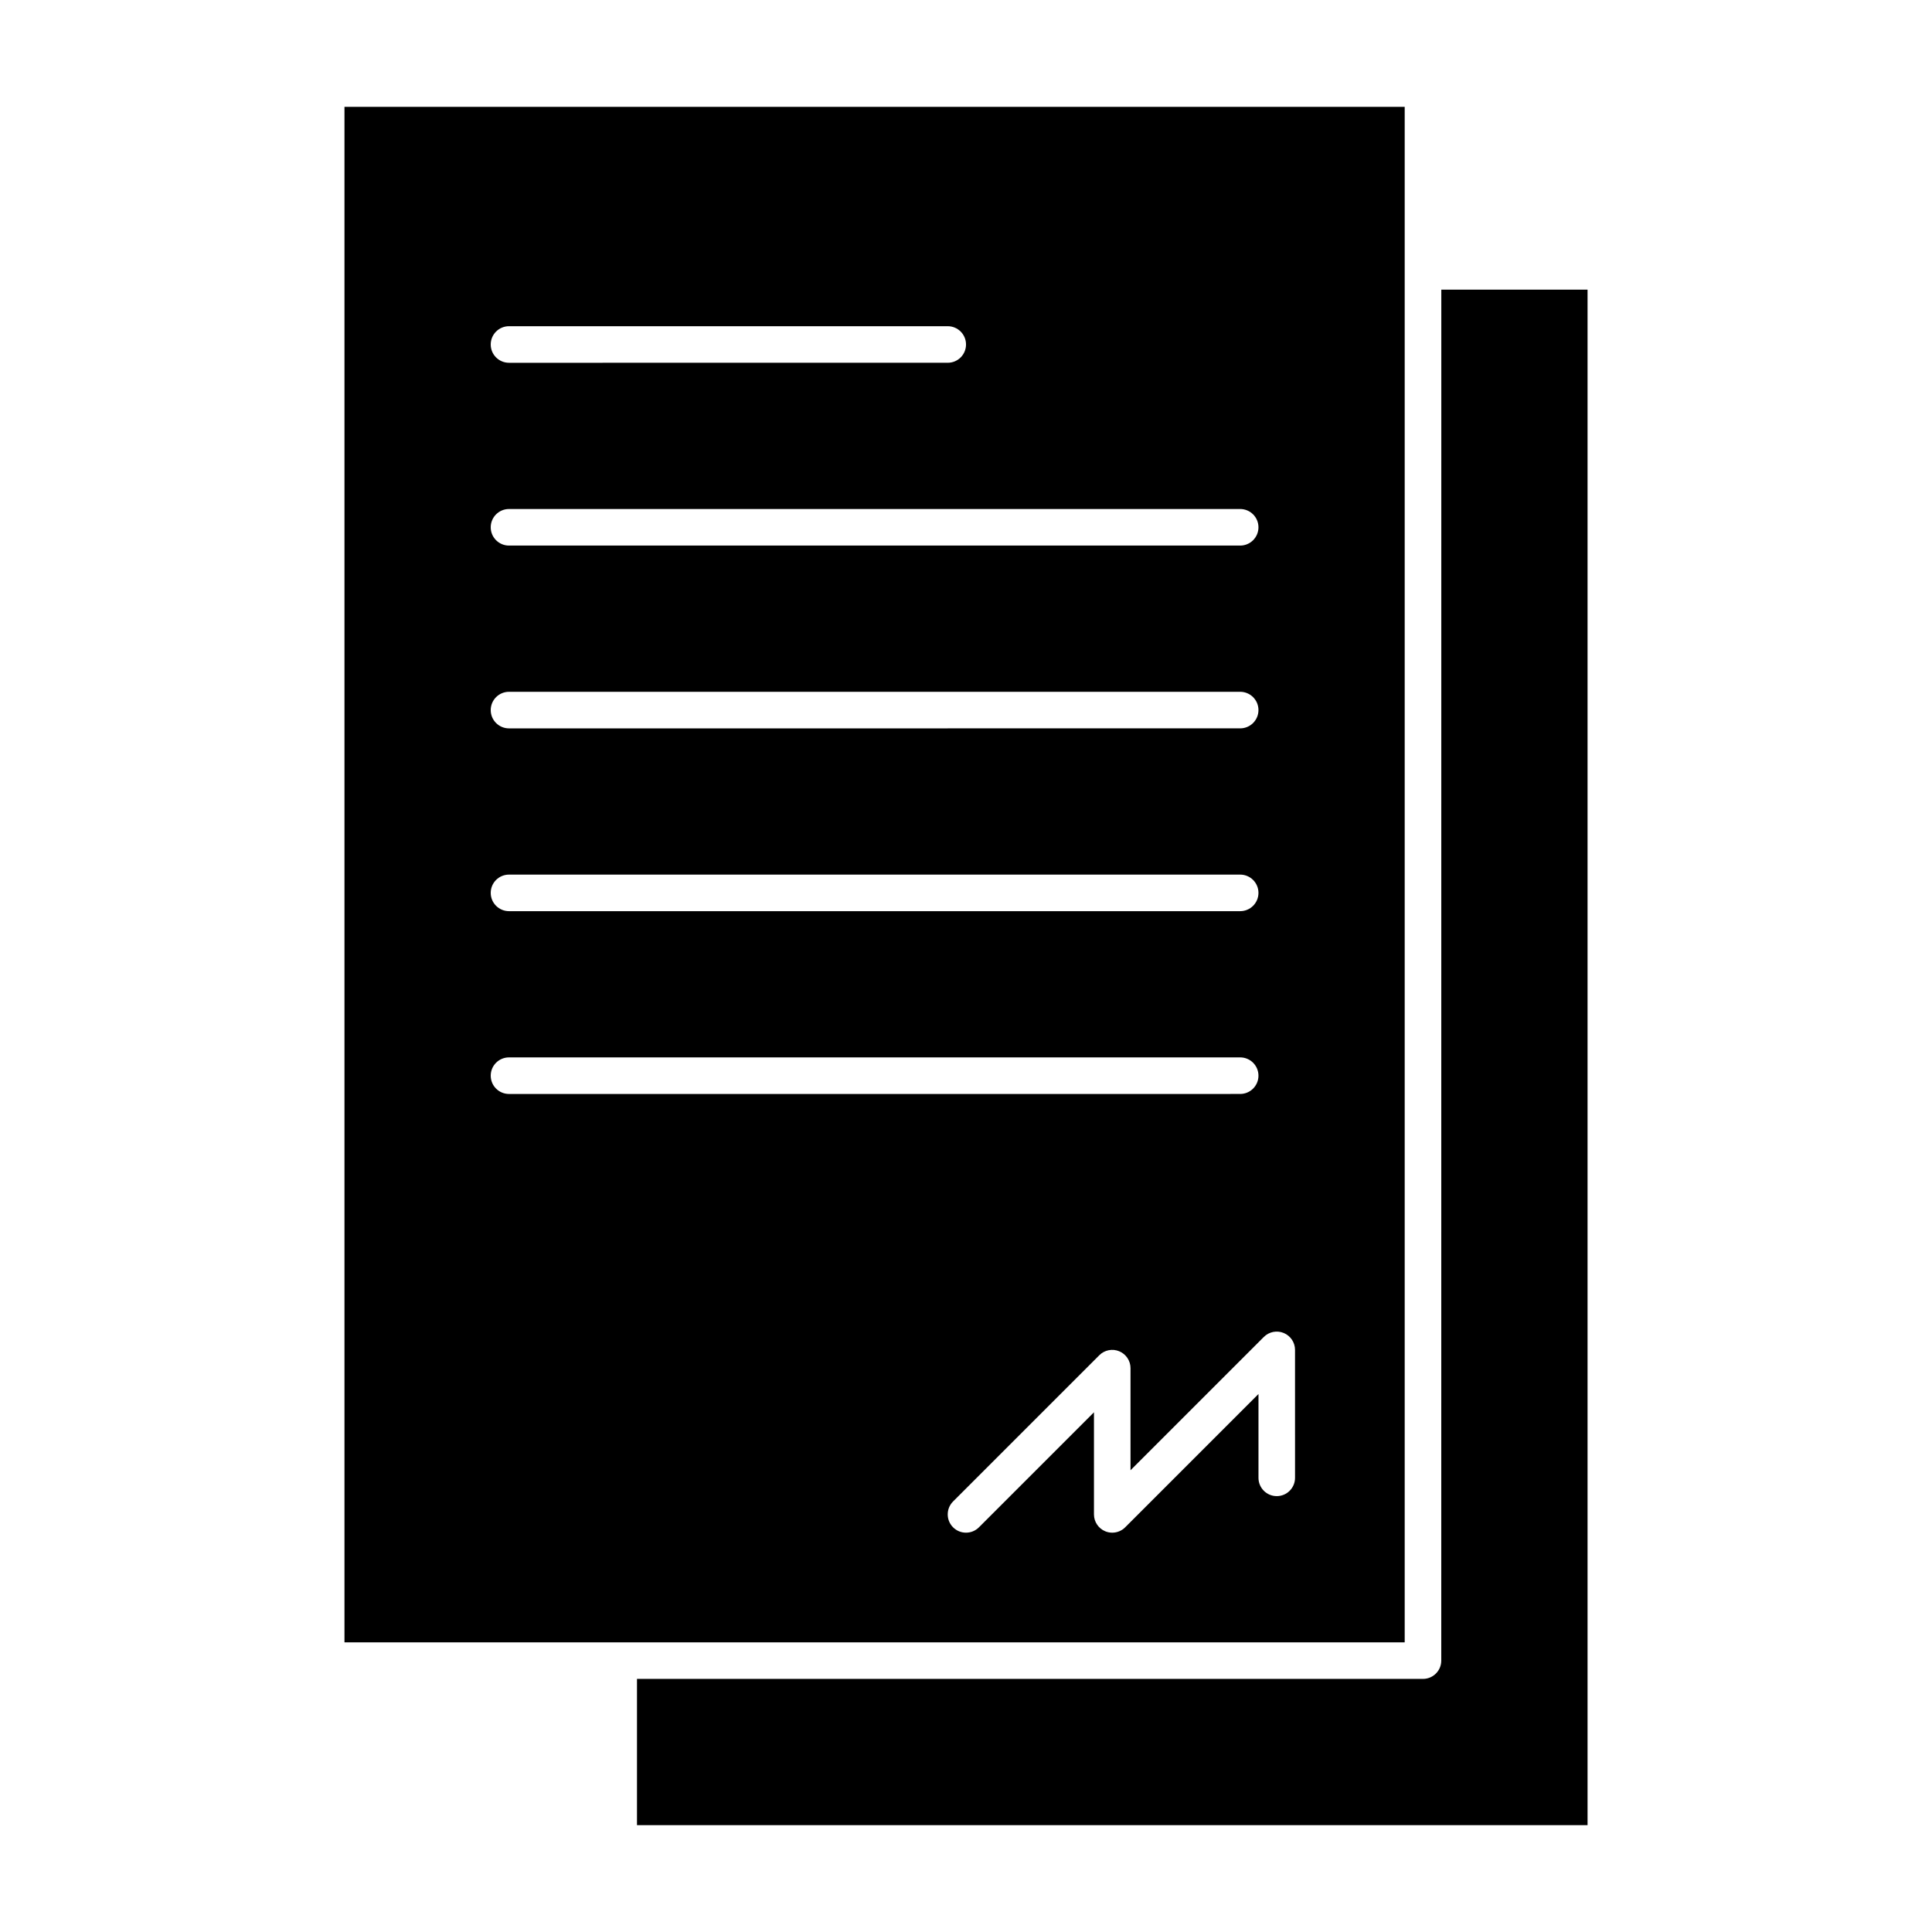 <?xml version="1.0" encoding="UTF-8"?>
<!-- Uploaded to: SVG Repo, www.svgrepo.com, Generator: SVG Repo Mixer Tools -->
<svg fill="#000000" width="800px" height="800px" version="1.1" viewBox="144 144 512 512" xmlns="http://www.w3.org/2000/svg">
 <g>
  <path d="m525.95 584.08c0 2.676-2.168 4.844-4.844 4.844h-208.3v38.754h251.91v-406.92h-38.754z"/>
  <path d="m516.26 172.32h-280.97v406.92h280.97zm-237.37 58.129h116.27c2.676 0 4.844 2.168 4.844 4.844 0 2.676-2.168 4.844-4.844 4.844l-116.27 0.004c-2.676 0-4.844-2.168-4.844-4.844s2.168-4.848 4.844-4.848zm0 48.445h193.77c2.676 0 4.844 2.168 4.844 4.844s-2.168 4.844-4.844 4.844h-193.77c-2.676 0-4.844-2.168-4.844-4.844s2.168-4.844 4.844-4.844zm0 48.441h193.77c2.676 0 4.844 2.168 4.844 4.844s-2.168 4.844-4.844 4.844l-193.77 0.004c-2.676 0-4.844-2.168-4.844-4.844 0-2.676 2.168-4.848 4.844-4.848zm0 48.445h193.77c2.676 0 4.844 2.168 4.844 4.844 0 2.676-2.168 4.844-4.844 4.844h-193.77c-2.676 0-4.844-2.168-4.844-4.844 0-2.676 2.168-4.844 4.844-4.844zm-4.844 53.285c0-2.676 2.168-4.844 4.844-4.844h193.77c2.676 0 4.844 2.168 4.844 4.844s-2.168 4.844-4.844 4.844l-193.77 0.004c-2.676 0-4.844-2.168-4.844-4.848zm213.15 106.58c0 2.676-2.168 4.844-4.844 4.844-2.676 0-4.844-2.168-4.844-4.844v-22.215l-35.328 35.328c-0.926 0.926-2.164 1.418-3.426 1.418-0.625 0-1.254-0.121-1.852-0.367-1.812-0.75-2.992-2.516-2.992-4.477v-27.059l-30.484 30.484c-1.891 1.891-4.961 1.891-6.852 0s-1.891-4.957 0-6.852l38.754-38.754c1.387-1.387 3.469-1.801 5.277-1.051 1.812 0.75 2.992 2.516 2.992 4.477v27.059l35.328-35.328c1.387-1.387 3.473-1.801 5.277-1.051 1.812 0.75 2.992 2.516 2.992 4.477z"/>
 </g>
</svg>